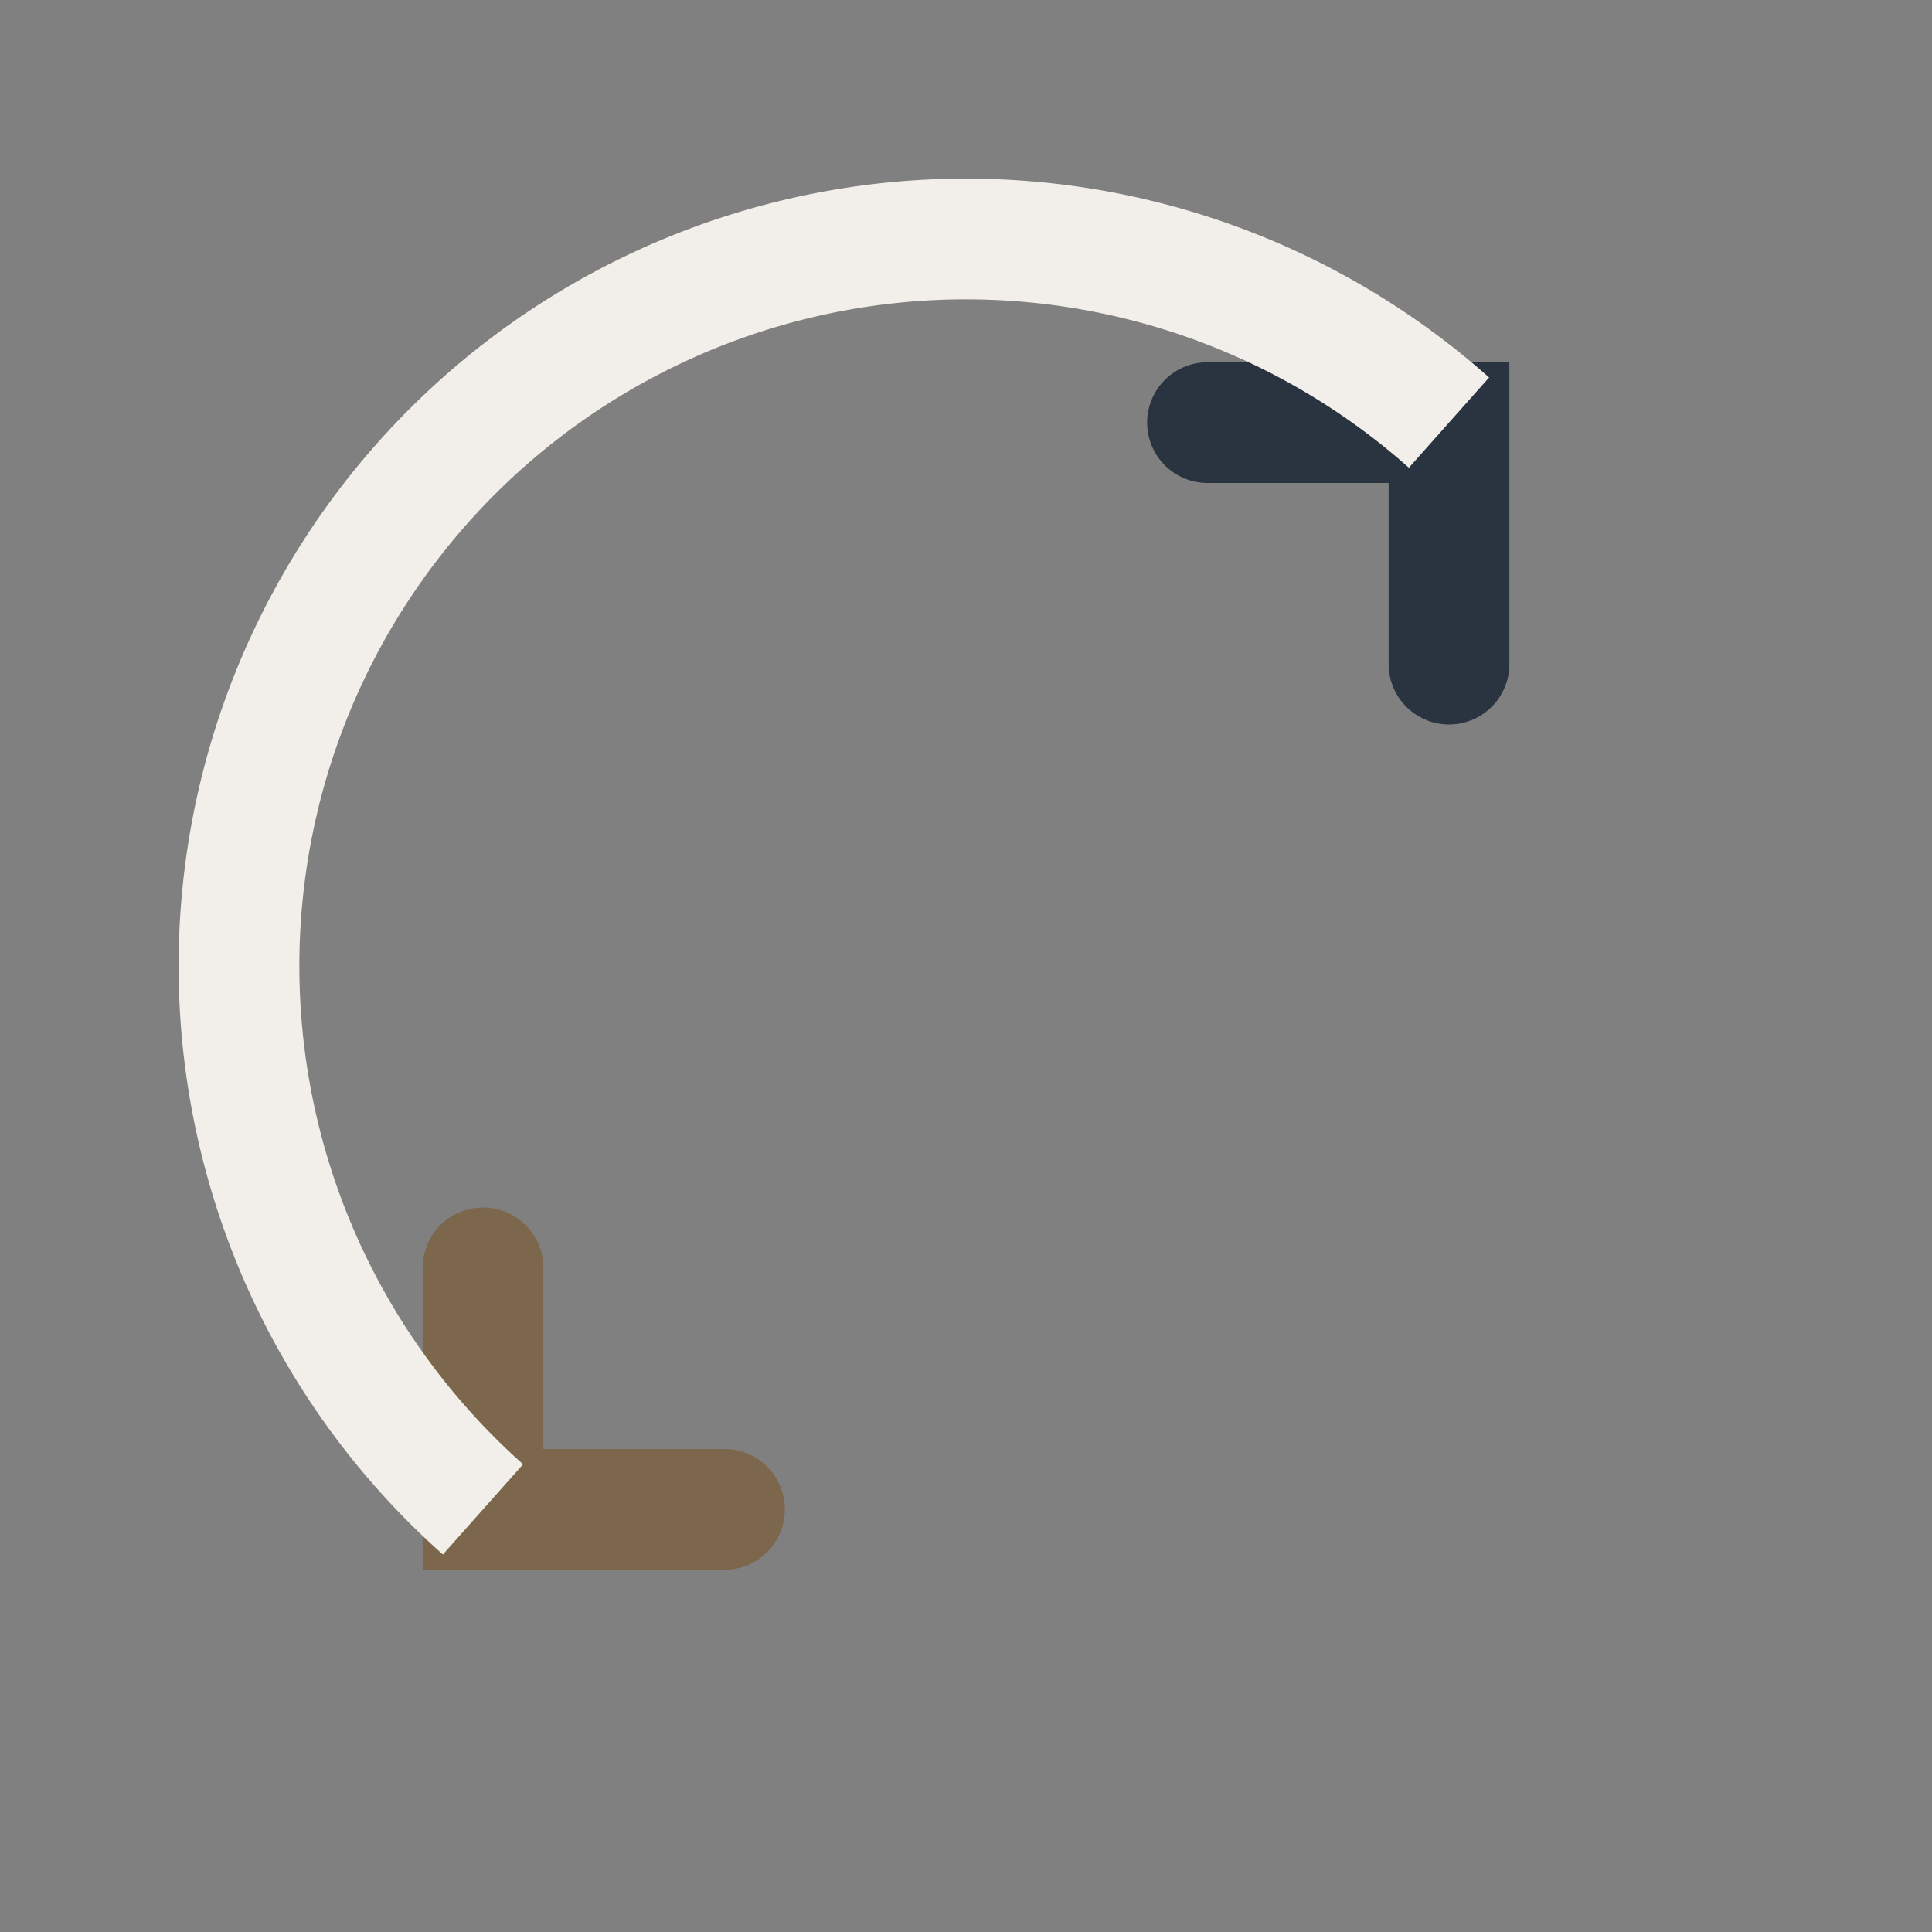 <?xml version="1.0" encoding="UTF-8"?>
<svg xmlns="http://www.w3.org/2000/svg" width="32" height="32" viewBox="0 0 32 32"><rect x="0" y="0" width="32" height="32" fill="#808080" stroke="none"/><path d="M24 11V7h-4" stroke="#2A3440" stroke-width="2" fill="none" stroke-linecap="round"/><path d="M8 21v4h4" stroke="#7C674C" stroke-width="2" fill="none" stroke-linecap="round"/><path d="M24 7A11 11 0 1 0 8 25" fill="none" stroke="#F2EFEA" stroke-width="2"/></svg>